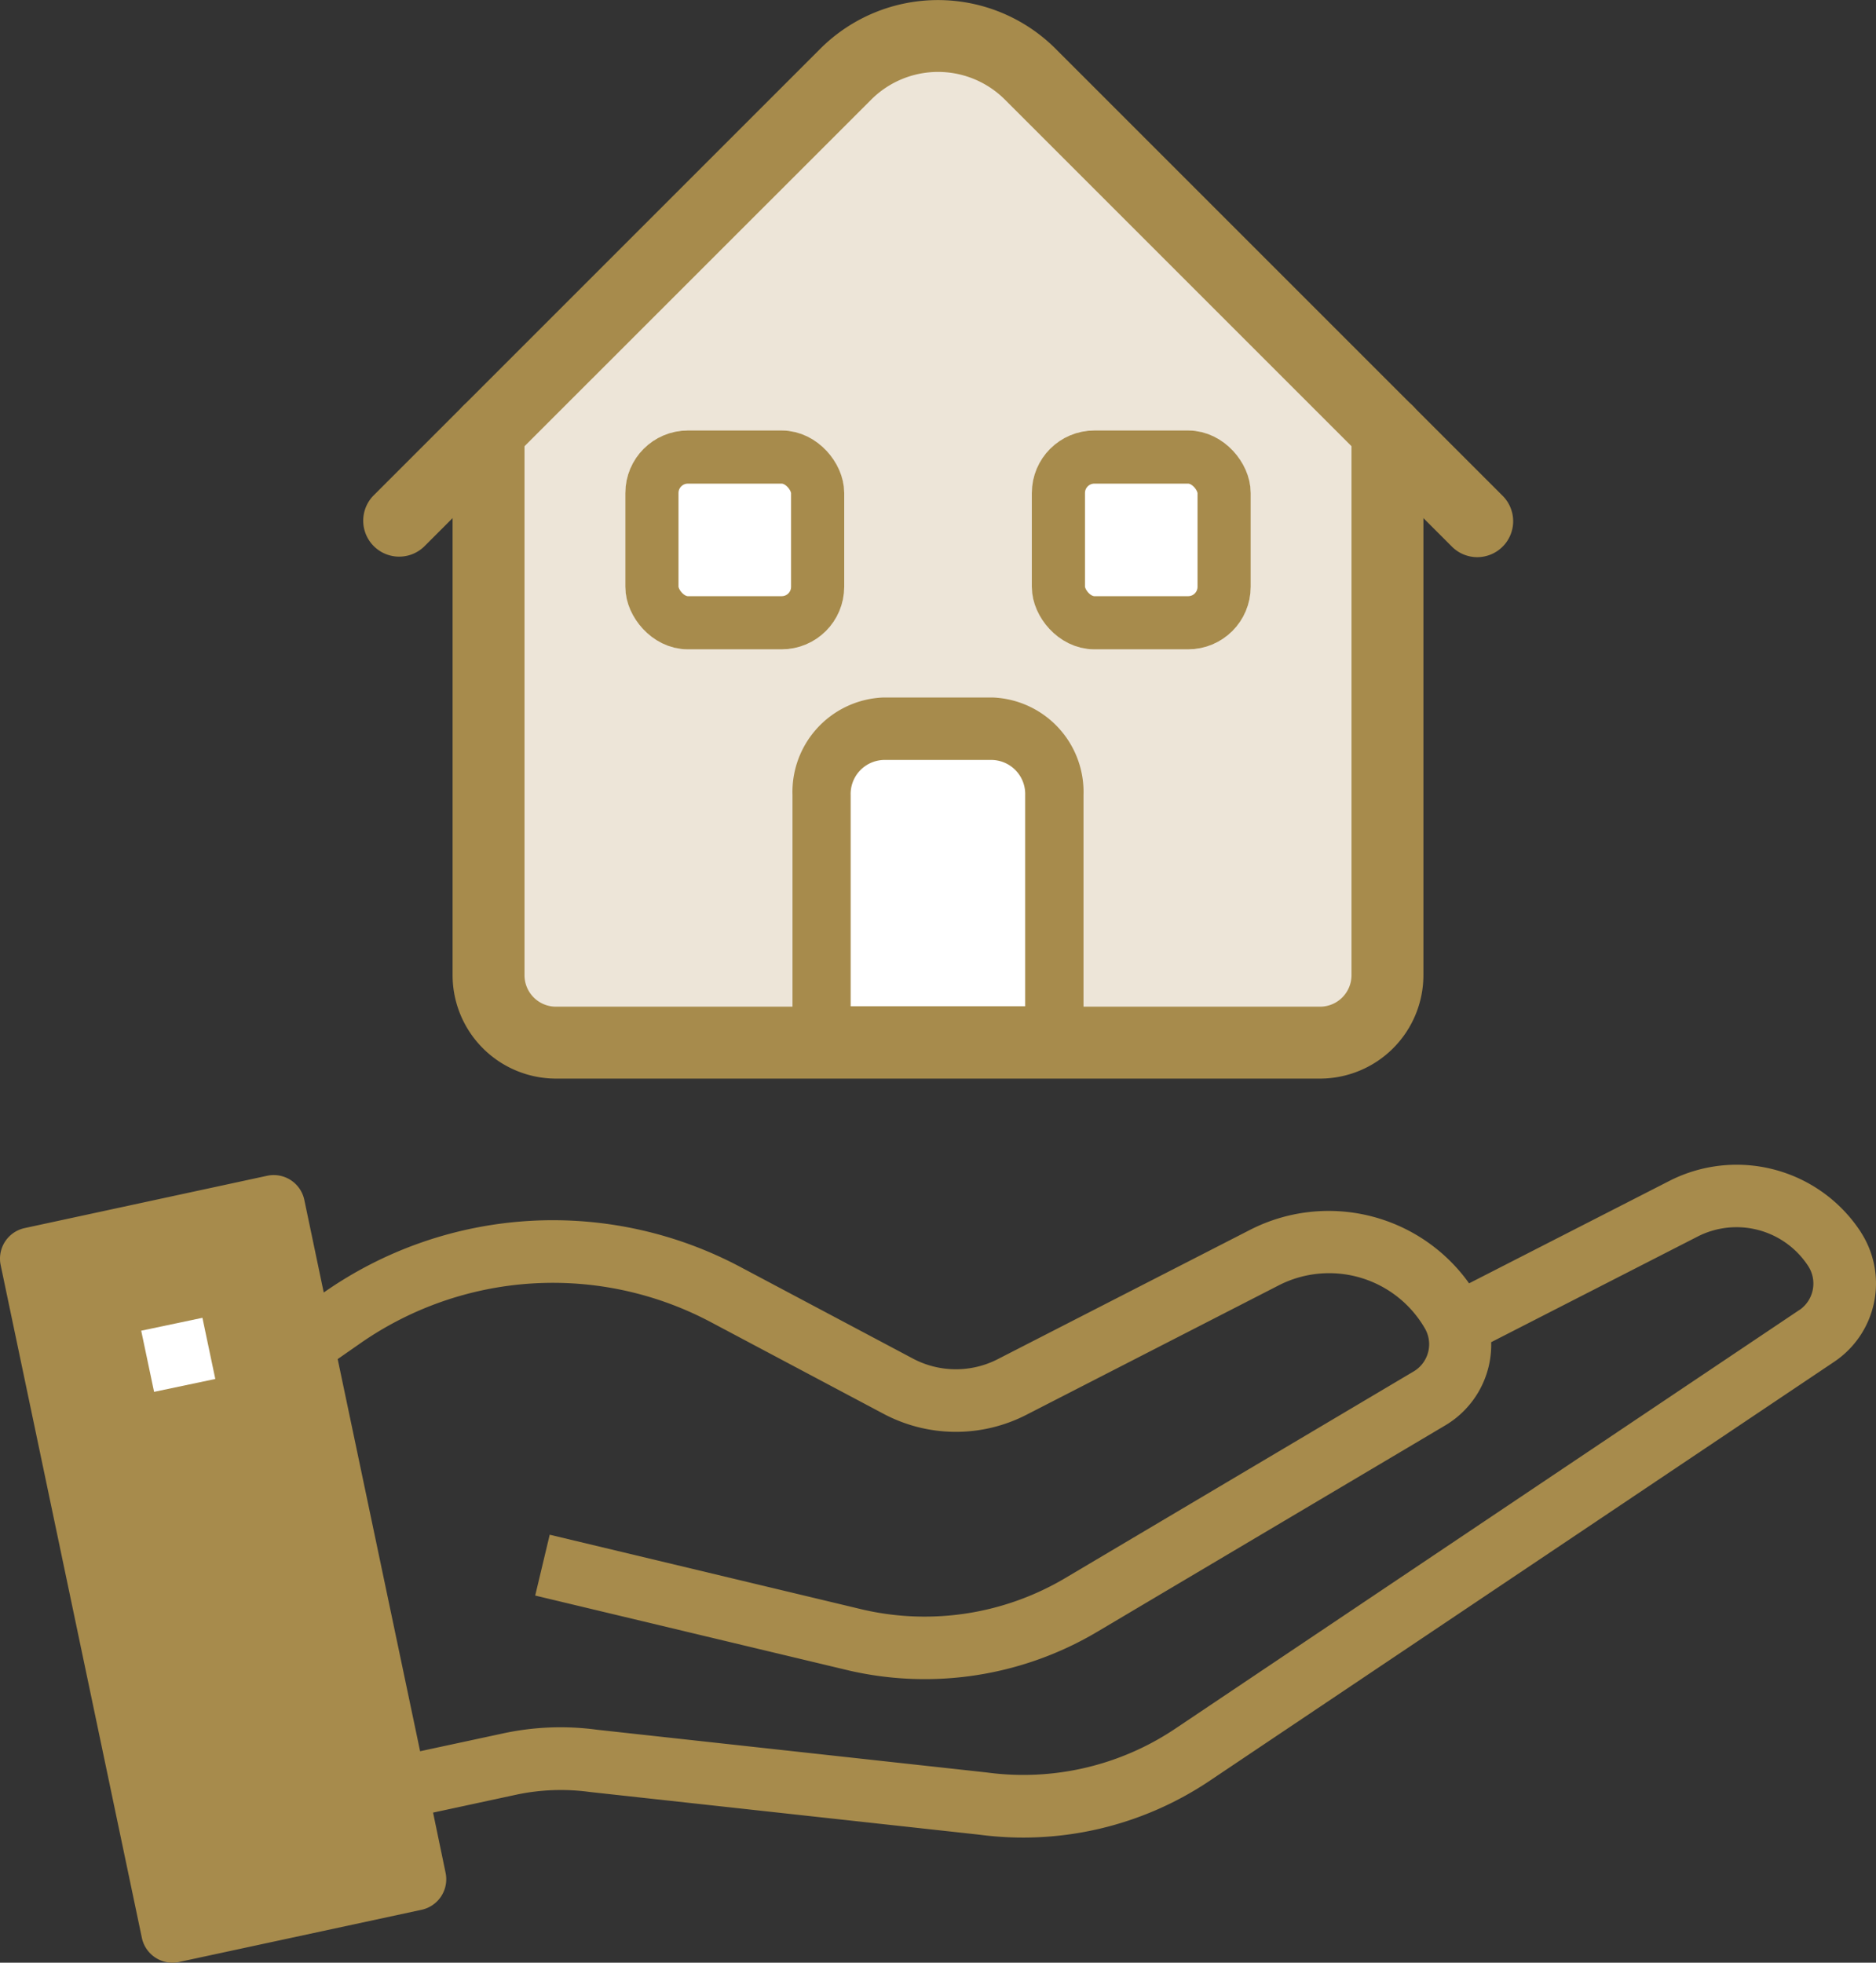 <svg xmlns="http://www.w3.org/2000/svg" width="59.999" height="62.773"><rect width="100%" height="100%" fill="#333333" stroke="none"/><path data-name="Path 45" d="M1.252 40.26l7.361-1.377 4.932 20.985-8.133 1.834c0 .066-4.16-21.442-4.16-21.442z" fill="#a78b4c"/><path data-name="Path 44" d="M.989 40.412L9.178 38.8l4.163 21.368-8.151 1.611z" fill="#a78b4c"/><path data-name="Path 24" d="M59.517 39.413l-.014-.024a4.738 4.738 0 0 0-6.11-1.621l-6.408 3.277a5.516 5.516 0 0 0-7-1.713l-8.07 4.136a2.933 2.933 0 0 1-2.719-.017l-5.5-2.92a12.769 12.769 0 0 0-13.342.808l-.621-2.962a1 1 0 0 0-1.189-.772L.789 39.278a1 1 0 0 0-.768 1.182l4.515 21.513a1 1 0 0 0 .978.8 1.062 1.062 0 0 0 .21-.022l7.759-1.67a1 1 0 0 0 .768-1.183l-.4-1.925 2.651-.571a6.858 6.858 0 0 1 2.351-.09l12.468 1.367a10.7 10.7 0 0 0 7.379-1.732l19.973-13.4a3.017 3.017 0 0 0 .844-4.134zM6.286 60.579l-4.1-19.555 5.8-1.25 4.1 19.556zm51.274-18.69l-19.973 13.4a8.723 8.723 0 0 1-6.029 1.4L19.09 55.322a8.714 8.714 0 0 0-3.012.12l-2.642.568L10.8 43.468l.683-.476a10.775 10.775 0 0 1 11.274-.694l5.5 2.92a4.933 4.933 0 0 0 4.571.031l8.072-4.141a3.537 3.537 0 0 1 4.671 1.378 1.011 1.011 0 0 1-.354 1.374l-11.128 6.6a8.817 8.817 0 0 1-6.472 1.025l-10.036-2.4-.464 1.946 10.045 2.4a10.807 10.807 0 0 0 7.947-1.251l11.128-6.6a3 3 0 0 0 1.455-2.653l6.608-3.381a2.735 2.735 0 0 1 3.519.929l.011.017a1.027 1.027 0 0 1-.27 1.4z" fill="#a78b4c"/><path data-name="Rectangle 294" fill="#fff" d="M4.516 42.56l1.958-.412.412 1.956-1.958.412z"/><path data-name="Path 43" d="M37.768 7.495l-6.506-6.4-3.137.5-12.737 13.6v17.137l2.508 1.24H42.27l2.214-2.1v-16.9z" fill="#ede5d8"/><path data-name="Rectangle 303" fill="#fff" d="M27 23.768h6v9h-6z"/><path data-name="Path 40" d="M42.218 34.497H17.781a3.31 3.31 0 0 1-3.306-3.306V13.796a1.15 1.15 0 0 1 2.3 0v17.395a1.007 1.007 0 0 0 1.006 1.006h24.437a1.007 1.007 0 0 0 1.006-1.006V13.796a1.15 1.15 0 0 1 2.3 0v17.395a3.31 3.31 0 0 1-3.306 3.306z" fill="#a78b4c"/><path data-name="Path 41" d="M47.249 17.82a1.146 1.146 0 0 1-.813-.337l-14.3-14.3a3.022 3.022 0 0 0-4.269 0l-14.304 14.3a1.15 1.15 0 0 1-1.626-1.626l14.3-14.3a5.325 5.325 0 0 1 7.521 0l14.3 14.3a1.15 1.15 0 0 1-.813 1.963z" fill="#a78b4c"/><path data-name="Path 42" d="M33.718 34.185h-7.442a.967.967 0 0 1-.93-1v-7.754a3.024 3.024 0 0 1 2.907-3.123h3.493a3.024 3.024 0 0 1 2.907 3.123v7.754a.967.967 0 0 1-.935 1zm-6.512-2h5.582V25.43a1.089 1.089 0 0 0-1.047-1.124h-3.488a1.089 1.089 0 0 0-1.047 1.124z" fill="#a78b4c"/><g data-name="Rectangle 304" transform="translate(20 13.768)" fill="#fff" stroke="#a78b4c" stroke-width="1.7"><rect width="7" height="7" rx="2" stroke="none"/><rect x=".85" y=".85" width="5.3" height="5.3" rx="1.15" fill="none"/></g><g data-name="Rectangle 305" transform="translate(33 13.768)" fill="#fff" stroke="#a78b4c" stroke-width="1.7"><rect width="7" height="7" rx="2" stroke="none"/><rect x=".85" y=".85" width="5.3" height="5.3" rx="1.15" fill="none"/></g></svg>